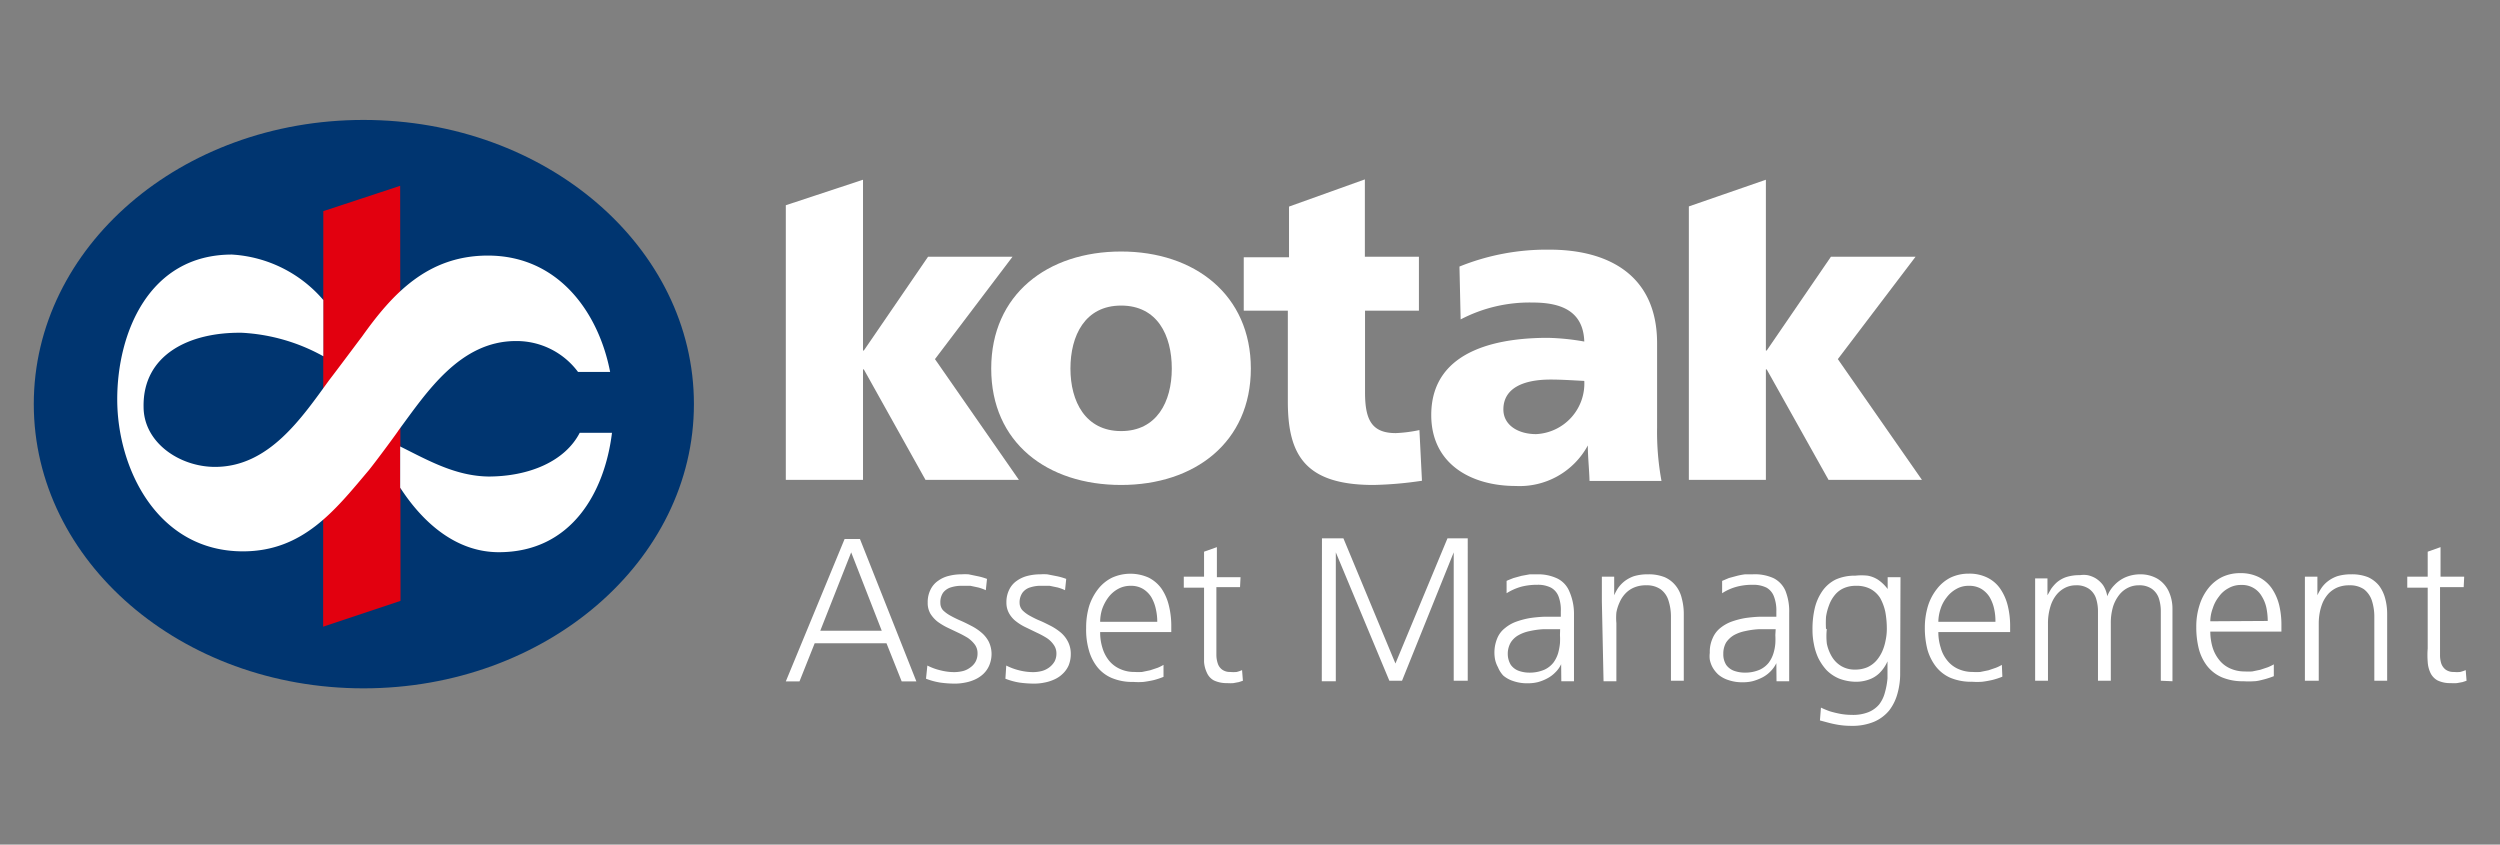 <svg id="Layer_1" data-name="Layer 1" xmlns="http://www.w3.org/2000/svg" viewBox="0 0 148 50"><rect x="0" y="0" width="148" height="50" fill="#808080" stroke="none"/><defs><style>.cls-1,.cls-4{fill:#fff;}.cls-1,.cls-3{fill-rule:evenodd;}.cls-2{fill:#003570;}.cls-3{fill:#e2000f;}</style></defs><path class="cls-1" d="M145.88,34.14h-1.4V32.39l-.76.27v1.48h-1.21v.65h1.21v3.6a5,5,0,0,0,0,.79,1.77,1.77,0,0,0,.16.65,1,1,0,0,0,.42.45,1.7,1.7,0,0,0,.79.16,2.19,2.19,0,0,0,.36,0l.33-.06.24-.08-.05-.63a2.13,2.13,0,0,1-.33.11,1.9,1.9,0,0,1-.37,0,.79.79,0,0,1-.49-.14.78.78,0,0,1-.26-.37,1.61,1.61,0,0,1-.07-.51v-4h1.4Zm-9.37,6.16h.76V36.89a3.44,3.44,0,0,1,.06-.63,3,3,0,0,1,.18-.6,2,2,0,0,1,.34-.52,1.61,1.61,0,0,1,.52-.36,1.81,1.81,0,0,1,.72-.13,1.47,1.47,0,0,1,.85.23,1.4,1.4,0,0,1,.47.66,3.11,3.11,0,0,1,.15,1V40.3h.76V36.36a3.51,3.51,0,0,0-.12-.94,2.18,2.18,0,0,0-.36-.75,1.8,1.8,0,0,0-.65-.5,2.55,2.55,0,0,0-1-.17,2.81,2.81,0,0,0-.82.11,2,2,0,0,0-.56.3,1.78,1.78,0,0,0-.38.4,3.09,3.09,0,0,0-.24.43h0v-1.1h-.74c0,.25,0,.49,0,.73V40.3Zm-5.66-3.52A2.25,2.25,0,0,1,131,36a2.11,2.11,0,0,1,.36-.68,1.61,1.61,0,0,1,.57-.5,1.44,1.44,0,0,1,.75-.19,1.33,1.33,0,0,1,1.21.66,2.13,2.13,0,0,1,.28.69,4,4,0,0,1,.08.78Zm3.76,2.55a2.88,2.88,0,0,1-.35.17l-.45.15-.48.1a3.75,3.75,0,0,1-.45,0,2.07,2.07,0,0,1-.88-.19,1.71,1.71,0,0,1-.63-.5,2.23,2.23,0,0,1-.39-.75,3.35,3.35,0,0,1-.13-.92h4.21v-.38a5,5,0,0,0-.13-1.18,3.07,3.07,0,0,0-.44-1,2.11,2.11,0,0,0-.76-.66,2.41,2.41,0,0,0-1.12-.24,2.46,2.46,0,0,0-1.06.23,2.4,2.4,0,0,0-.82.67,3.07,3.07,0,0,0-.52,1,4.13,4.13,0,0,0-.19,1.3,5.17,5.17,0,0,0,.15,1.28,2.83,2.83,0,0,0,.48,1,2.26,2.26,0,0,0,.87.68,3.18,3.18,0,0,0,1.3.24,4.22,4.22,0,0,0,.6,0c.2,0,.41-.06.61-.11a4.92,4.92,0,0,0,.58-.19Zm-6,1V36.06a2.44,2.44,0,0,0-.23-1.07,1.73,1.73,0,0,0-.66-.73,2,2,0,0,0-1-.26,2.23,2.23,0,0,0-.88.17,2,2,0,0,0-.67.47,1.86,1.86,0,0,0-.42.66h0a1.66,1.66,0,0,0-.25-.66,1.62,1.62,0,0,0-.43-.4,1.56,1.56,0,0,0-.49-.19,1.48,1.48,0,0,0-.45,0,2.51,2.51,0,0,0-.83.12,1.74,1.74,0,0,0-.54.31,2.37,2.37,0,0,0-.34.39l-.21.37h0v-1h-.73c0,.25,0,.49,0,.73s0,.48,0,.72V40.3h.76V36.89a3.34,3.34,0,0,1,.15-1,2,2,0,0,1,.37-.7,1.58,1.58,0,0,1,.53-.41,1.42,1.42,0,0,1,.61-.13,1.28,1.28,0,0,1,.77.21,1.13,1.13,0,0,1,.41.55,2.47,2.47,0,0,1,.12.79v4.1h.76V36.89a3.35,3.35,0,0,1,.14-1,2.22,2.22,0,0,1,.38-.7,1.49,1.49,0,0,1,.53-.41,1.42,1.42,0,0,1,.61-.13,1.28,1.28,0,0,1,.77.21,1.13,1.13,0,0,1,.41.55,2.47,2.47,0,0,1,.12.79v4.1Zm-13.86-3.52a2.53,2.53,0,0,1,.13-.76,2.11,2.11,0,0,1,.36-.68,1.81,1.81,0,0,1,.57-.5,1.44,1.44,0,0,1,.75-.19,1.39,1.39,0,0,1,.73.18,1.5,1.5,0,0,1,.49.48,2.37,2.37,0,0,1,.27.69,3.33,3.33,0,0,1,.08.78Zm3.76,2.55a2.3,2.3,0,0,1-.35.17l-.44.15-.49.1a3.75,3.75,0,0,1-.45,0,2.07,2.07,0,0,1-.88-.19,1.71,1.71,0,0,1-.63-.5,2,2,0,0,1-.38-.75,3,3,0,0,1-.14-.92H119v-.38a5,5,0,0,0-.14-1.18,3.07,3.07,0,0,0-.44-1,2,2,0,0,0-.76-.66,2.39,2.39,0,0,0-1.11-.24,2.5,2.5,0,0,0-1.07.23,2.37,2.37,0,0,0-.81.67,3.09,3.09,0,0,0-.53,1,4.43,4.43,0,0,0-.19,1.3,5.17,5.17,0,0,0,.15,1.28,3,3,0,0,0,.49,1,2.23,2.23,0,0,0,.86.68,3.18,3.18,0,0,0,1.3.24,4.22,4.22,0,0,0,.6,0,6,6,0,0,0,.61-.11,4.38,4.38,0,0,0,.58-.19Zm-6-5.19h-.76v.7h0a2.43,2.43,0,0,0-.57-.55,1.69,1.69,0,0,0-.61-.24,3.45,3.45,0,0,0-.74,0,2.73,2.73,0,0,0-1.16.23,2.11,2.11,0,0,0-.78.67,3,3,0,0,0-.45,1,5.34,5.34,0,0,0-.14,1.3,4.11,4.11,0,0,0,.08.84,3.48,3.48,0,0,0,.26.83,3.16,3.16,0,0,0,.49.72,2.3,2.3,0,0,0,.74.5,2.85,2.85,0,0,0,1,.19,2.21,2.21,0,0,0,.74-.12,1.68,1.68,0,0,0,.64-.38,2.23,2.23,0,0,0,.49-.71h0q0,.52,0,1a4.35,4.35,0,0,1-.16.87,1.94,1.94,0,0,1-.34.69,1.64,1.64,0,0,1-.63.45,2.46,2.46,0,0,1-1,.16,3.68,3.68,0,0,1-.66-.06,6.23,6.23,0,0,1-.62-.15,5.29,5.29,0,0,1-.53-.22l-.06.76.45.12a6.31,6.31,0,0,0,.64.14,4.72,4.72,0,0,0,.77.06,3.34,3.34,0,0,0,1.34-.24,2.37,2.37,0,0,0,.9-.67,2.87,2.87,0,0,0,.49-1,4.32,4.32,0,0,0,.16-1.21Zm-4.41,3.08a6,6,0,0,1,0-.73,3.18,3.18,0,0,1,.18-.69,2,2,0,0,1,.33-.59,1.42,1.42,0,0,1,.52-.41,1.72,1.72,0,0,1,.74-.15,1.75,1.75,0,0,1,.87.19,1.55,1.55,0,0,1,.57.54,3,3,0,0,1,.3.81,5.49,5.49,0,0,1,.09,1,3.21,3.21,0,0,1-.07.68,3,3,0,0,1-.2.66,2.24,2.24,0,0,1-.35.55,1.59,1.59,0,0,1-.53.39,1.81,1.81,0,0,1-.72.14,1.55,1.55,0,0,1-.83-.21,1.61,1.61,0,0,1-.55-.55,2.47,2.47,0,0,1-.3-.77A3.8,3.8,0,0,1,108.15,37.22Zm-3,.35a4.27,4.27,0,0,1,0,.48,2.64,2.64,0,0,1-.11.59,1.84,1.84,0,0,1-.28.56,1.45,1.45,0,0,1-.54.42,2.17,2.17,0,0,1-.87.17,1.93,1.93,0,0,1-.65-.11,1,1,0,0,1-.46-.35,1.16,1.16,0,0,1-.17-.65,1.32,1.32,0,0,1,.17-.68,1.46,1.46,0,0,1,.46-.43,2.31,2.31,0,0,1,.67-.24,4.89,4.89,0,0,1,.78-.11l.8,0h.22Zm.07,2.73h.75c0-.15,0-.28,0-.42s0-.27,0-.42V36.29a3.29,3.29,0,0,0-.22-1.31,1.51,1.51,0,0,0-.7-.75,2.67,2.67,0,0,0-1.24-.23l-.45,0a4,4,0,0,0-.48.09l-.48.13-.4.17v.73a3,3,0,0,1,.88-.39,3.59,3.59,0,0,1,.93-.11,1.75,1.75,0,0,1,.82.17,1,1,0,0,1,.44.53,2.29,2.29,0,0,1,.14.88v.31H105l-.83,0a8.33,8.33,0,0,0-.86.08,4.93,4.93,0,0,0-.8.21,2.33,2.33,0,0,0-.67.38,1.53,1.53,0,0,0-.45.6,1.93,1.93,0,0,0-.17.87,1.5,1.5,0,0,0,0,.4,1.62,1.62,0,0,0,.16.45,1.78,1.78,0,0,0,.35.44,1.74,1.74,0,0,0,.59.32,2.51,2.51,0,0,0,.88.13,2.3,2.3,0,0,0,.58-.07,3,3,0,0,0,.56-.22,1.89,1.89,0,0,0,.48-.36,1.82,1.82,0,0,0,.34-.48h0Zm-10.24,0h.76V36.89a3.41,3.41,0,0,1,0-.63,2.47,2.47,0,0,1,.19-.6,1.8,1.8,0,0,1,.34-.52,1.51,1.51,0,0,1,.52-.36,1.75,1.75,0,0,1,.72-.13,1.42,1.42,0,0,1,.84.23,1.28,1.28,0,0,1,.47.66,3.11,3.11,0,0,1,.15,1V40.3h.76V36.36a3.51,3.51,0,0,0-.12-.94,1.87,1.87,0,0,0-.36-.75,1.72,1.72,0,0,0-.65-.5,2.55,2.55,0,0,0-1-.17,2.81,2.81,0,0,0-.82.11,2,2,0,0,0-.56.3,2,2,0,0,0-.38.4,3,3,0,0,0-.23.43h0v-1.1h-.73c0,.25,0,.49,0,.73s0,.48,0,.72Zm-2.58-2.73a4,4,0,0,1,0,.48,3.37,3.37,0,0,1-.11.59,1.84,1.84,0,0,1-.28.56,1.45,1.45,0,0,1-.54.42,2.19,2.19,0,0,1-.88.17,1.87,1.87,0,0,1-.64-.11,1,1,0,0,1-.46-.35,1.25,1.25,0,0,1-.18-.65,1.32,1.32,0,0,1,.18-.68,1.27,1.27,0,0,1,.46-.43,2.25,2.25,0,0,1,.66-.24,4.89,4.89,0,0,1,.78-.11l.81,0h.21Zm.08,2.73h.75c0-.15,0-.28,0-.42s0-.27,0-.42V36.29A3.27,3.27,0,0,0,92.9,35a1.47,1.47,0,0,0-.7-.75A2.64,2.64,0,0,0,91,34l-.44,0-.49.09-.47.13c-.15.06-.29.11-.41.17v.73a3.25,3.25,0,0,1,.88-.39,3.69,3.69,0,0,1,.93-.11,1.7,1.7,0,0,1,.82.17,1,1,0,0,1,.45.53,2.3,2.3,0,0,1,.13.88v.31h-.14l-.83,0a8.08,8.08,0,0,0-.86.08,4.93,4.93,0,0,0-.8.21,2.2,2.2,0,0,0-.67.38,1.46,1.46,0,0,0-.46.6,2.21,2.21,0,0,0-.13,1.27,1.66,1.66,0,0,0,.17.45A1.58,1.58,0,0,0,89,40a1.74,1.74,0,0,0,.59.32,2.51,2.51,0,0,0,.88.13,2.36,2.36,0,0,0,.58-.07,2.63,2.63,0,0,0,.55-.22,1.89,1.89,0,0,0,.48-.36,1.61,1.61,0,0,0,.34-.48h0Zm-14.18,0h.83V32.7h0l3.17,7.6H83l3.06-7.6h0v7.6h.83V31.87h-1.2l-3.08,7.41-3.08-7.41H78.26Zm-4.81-6.16h-1.4V32.39l-.76.27v1.48h-1.2v.65h1.2v3.6c0,.28,0,.55,0,.79a1.77,1.77,0,0,0,.17.65.94.94,0,0,0,.41.45,1.76,1.76,0,0,0,.79.16,2.22,2.22,0,0,0,.37,0l.32-.06.24-.08-.05-.63a1.73,1.73,0,0,1-.32.11,2,2,0,0,1-.38,0,.78.78,0,0,1-.48-.14.72.72,0,0,1-.26-.37,1.6,1.6,0,0,1-.08-.51v-4h1.4Zm-8.31,2.64a2.51,2.51,0,0,1,.12-.76,2.6,2.6,0,0,1,.36-.68,1.81,1.81,0,0,1,.57-.5,1.51,1.51,0,0,1,.76-.19,1.37,1.37,0,0,1,.72.18,1.5,1.5,0,0,1,.49.48,2.37,2.37,0,0,1,.27.69,3.33,3.33,0,0,1,.09.78Zm3.75,2.55a2.68,2.68,0,0,1-.34.17l-.45.15-.48.1a3.75,3.75,0,0,1-.45,0,2,2,0,0,1-.88-.19,1.74,1.74,0,0,1-.64-.5,2.21,2.21,0,0,1-.38-.75,3,3,0,0,1-.13-.92h4.21v-.38a5,5,0,0,0-.14-1.18,3.05,3.05,0,0,0-.43-1,2.11,2.11,0,0,0-.76-.66,2.64,2.64,0,0,0-2.18,0,2.4,2.4,0,0,0-.82.67,3.29,3.29,0,0,0-.53,1,4.44,4.44,0,0,0-.18,1.3,4.37,4.37,0,0,0,.15,1.28,2.83,2.83,0,0,0,.48,1,2.19,2.19,0,0,0,.87.68,3.14,3.14,0,0,0,1.3.24,4,4,0,0,0,.59,0,6.17,6.17,0,0,0,.62-.11,4.76,4.76,0,0,0,.57-.19Zm-9.36.82a4,4,0,0,0,.84.23,6.51,6.51,0,0,0,.88.06,2.93,2.93,0,0,0,.58-.06,2.43,2.43,0,0,0,.58-.18,1.67,1.67,0,0,0,.5-.33,1.53,1.53,0,0,0,.36-.5,1.75,1.75,0,0,0,.13-.68,1.56,1.56,0,0,0-.17-.74,1.74,1.74,0,0,0-.43-.54,3.35,3.35,0,0,0-.59-.39c-.22-.11-.43-.22-.65-.31s-.41-.19-.59-.29a1.92,1.92,0,0,1-.43-.32.65.65,0,0,1-.17-.43,1,1,0,0,1,.17-.61.88.88,0,0,1,.47-.32,2,2,0,0,1,.69-.09l.45,0,.48.1a2.73,2.73,0,0,1,.43.16l.07-.67a3.58,3.58,0,0,0-.56-.16L62,34a3.32,3.32,0,0,0-.42,0,3.06,3.06,0,0,0-.74.09,1.86,1.86,0,0,0-.64.29,1.34,1.34,0,0,0-.45.52,1.65,1.65,0,0,0-.17.77,1.27,1.27,0,0,0,.17.66,1.55,1.55,0,0,0,.42.47,3,3,0,0,0,.58.35l.62.3a5.21,5.21,0,0,1,.58.31,1.47,1.47,0,0,1,.42.4.86.86,0,0,1,.17.53,1,1,0,0,1-.11.47,1.22,1.22,0,0,1-.3.34,1.3,1.3,0,0,1-.44.22,2.11,2.11,0,0,1-.52.07,3.41,3.41,0,0,1-.85-.11,3.52,3.52,0,0,1-.75-.28Zm-4.7,0a4.11,4.11,0,0,0,.85.23,6.4,6.4,0,0,0,.88.06,3,3,0,0,0,.58-.06,2.43,2.43,0,0,0,.58-.18,1.81,1.81,0,0,0,.5-.33,1.5,1.5,0,0,0,.35-.5,1.75,1.75,0,0,0,.14-.68,1.68,1.68,0,0,0-.17-.74,1.77,1.77,0,0,0-.44-.54,3,3,0,0,0-.59-.39c-.21-.11-.43-.22-.64-.31s-.41-.19-.59-.29a2,2,0,0,1-.44-.32.64.64,0,0,1-.16-.43,1,1,0,0,1,.16-.61.92.92,0,0,1,.47-.32,2.1,2.1,0,0,1,.69-.09l.46,0,.47.1a2.85,2.85,0,0,1,.44.16l.07-.67a3.58,3.58,0,0,0-.56-.16L57.34,34a3.4,3.4,0,0,0-.42,0,3,3,0,0,0-.74.09,1.78,1.78,0,0,0-.64.29,1.34,1.34,0,0,0-.45.52,1.65,1.65,0,0,0-.17.77,1.27,1.27,0,0,0,.16.66,1.87,1.87,0,0,0,.42.47,3.72,3.72,0,0,0,.58.35l.63.3a6.28,6.28,0,0,1,.58.31,1.79,1.79,0,0,1,.42.4.86.86,0,0,1,.16.53,1,1,0,0,1-.11.47,1,1,0,0,1-.3.34,1.25,1.25,0,0,1-.43.22,2.25,2.25,0,0,1-.52.07,3.35,3.35,0,0,1-.85-.11,3.42,3.42,0,0,1-.76-.28Zm-2.62-2.84H48.56l1.83-4.64Zm-5.68,3h.81l.9-2.26h4.25l.9,2.26h.87l-3.34-8.43H50Z"/><path class="cls-2" d="M2,23.92C2,14.63,10.71,7.1,21.52,7.1s19.56,7.53,19.56,16.82S32.32,40.75,21.52,40.75,2,33.22,2,23.92"/><polygon class="cls-3" points="19.14 12.5 23.69 11 23.71 35.57 19.13 37.1 19.14 12.5"/><path class="cls-4" d="M36.23,25.62c-.43,3.52-2.4,7.07-6.7,7.07-2.51,0-4.48-1.72-5.84-3.82V26.43c1.7.85,3.29,1.75,5.22,1.78,2.38,0,4.53-.88,5.41-2.59ZM21.84,27.83c-2,2.37-3.89,4.81-7.46,4.81-5.05,0-7.44-4.89-7.44-9,0-3.92,1.87-8.57,6.79-8.57a7.72,7.72,0,0,1,5.41,2.69v3.33a11.1,11.1,0,0,0-4.81-1.39c-3.12-.05-5.88,1.3-5.83,4.38,0,2.12,2.13,3.56,4.23,3.56,3.2,0,5.14-2.92,6.76-5.14.45-.58,1.72-2.29,1.93-2.56,1.79-2.52,3.88-4.81,7.46-4.81,4.2,0,6.57,3.4,7.24,6.89h-1.9a4.53,4.53,0,0,0-3.68-1.83c-3.32,0-5.29,3.05-6.95,5.29C23.59,25.51,22.3,27.26,21.84,27.83Z"/><path class="cls-1" d="M66.37,28.71c4.36,0,7.68-2.53,7.68-6.89s-3.32-6.93-7.68-6.93-7.69,2.54-7.69,6.93,3.32,6.89,7.69,6.89m0-3.19c-2.11,0-3-1.75-3-3.7s.86-3.73,3-3.73,3,1.75,3,3.73S68.47,25.52,66.37,25.52Z"/><path class="cls-1" d="M73.63,18.39h2.61v5.38c0,3.14,1,4.94,5.07,4.94a22.07,22.07,0,0,0,2.87-.25l-.15-3a8.38,8.38,0,0,1-1.4.18c-1.44,0-1.82-.81-1.82-2.41V18.39H84V15.2h-3.2V10.62l-4.49,1.61v3H73.63Z"/><polygon class="cls-1" points="46.52 28.41 51.09 28.41 51.09 21.87 51.14 21.87 54.79 28.41 60.32 28.41 55.35 21.26 59.94 15.2 54.94 15.2 51.14 20.75 51.09 20.75 51.09 10.64 46.52 12.15 46.52 28.41"/><path class="cls-1" d="M98.36,28.47a16,16,0,0,1-.26-3.15v-5c0-4.08-2.95-5.54-6.36-5.54a13.76,13.76,0,0,0-5.34,1l.07,3.13a8.8,8.8,0,0,1,4.26-1c1.67,0,3,.49,3.06,2.31A13.85,13.85,0,0,0,91.63,20c-2.46,0-6.9.49-6.9,4.57,0,2.9,2.36,4.2,5,4.2A4.59,4.59,0,0,0,94,26.37h0c0,.69.08,1.38.1,2.1ZM89,24.24c0-1.29,1.23-1.77,2.79-1.77.7,0,1.37.05,2,.08a3,3,0,0,1-2.85,3.15C89.86,25.7,89,25.16,89,24.24Z"/><polygon class="cls-1" points="99.98 28.41 104.54 28.41 104.54 21.87 104.59 21.87 108.25 28.41 113.78 28.41 108.8 21.26 113.4 15.2 108.39 15.2 104.59 20.75 104.54 20.75 104.54 10.64 99.98 12.22 99.98 28.41"/></svg>